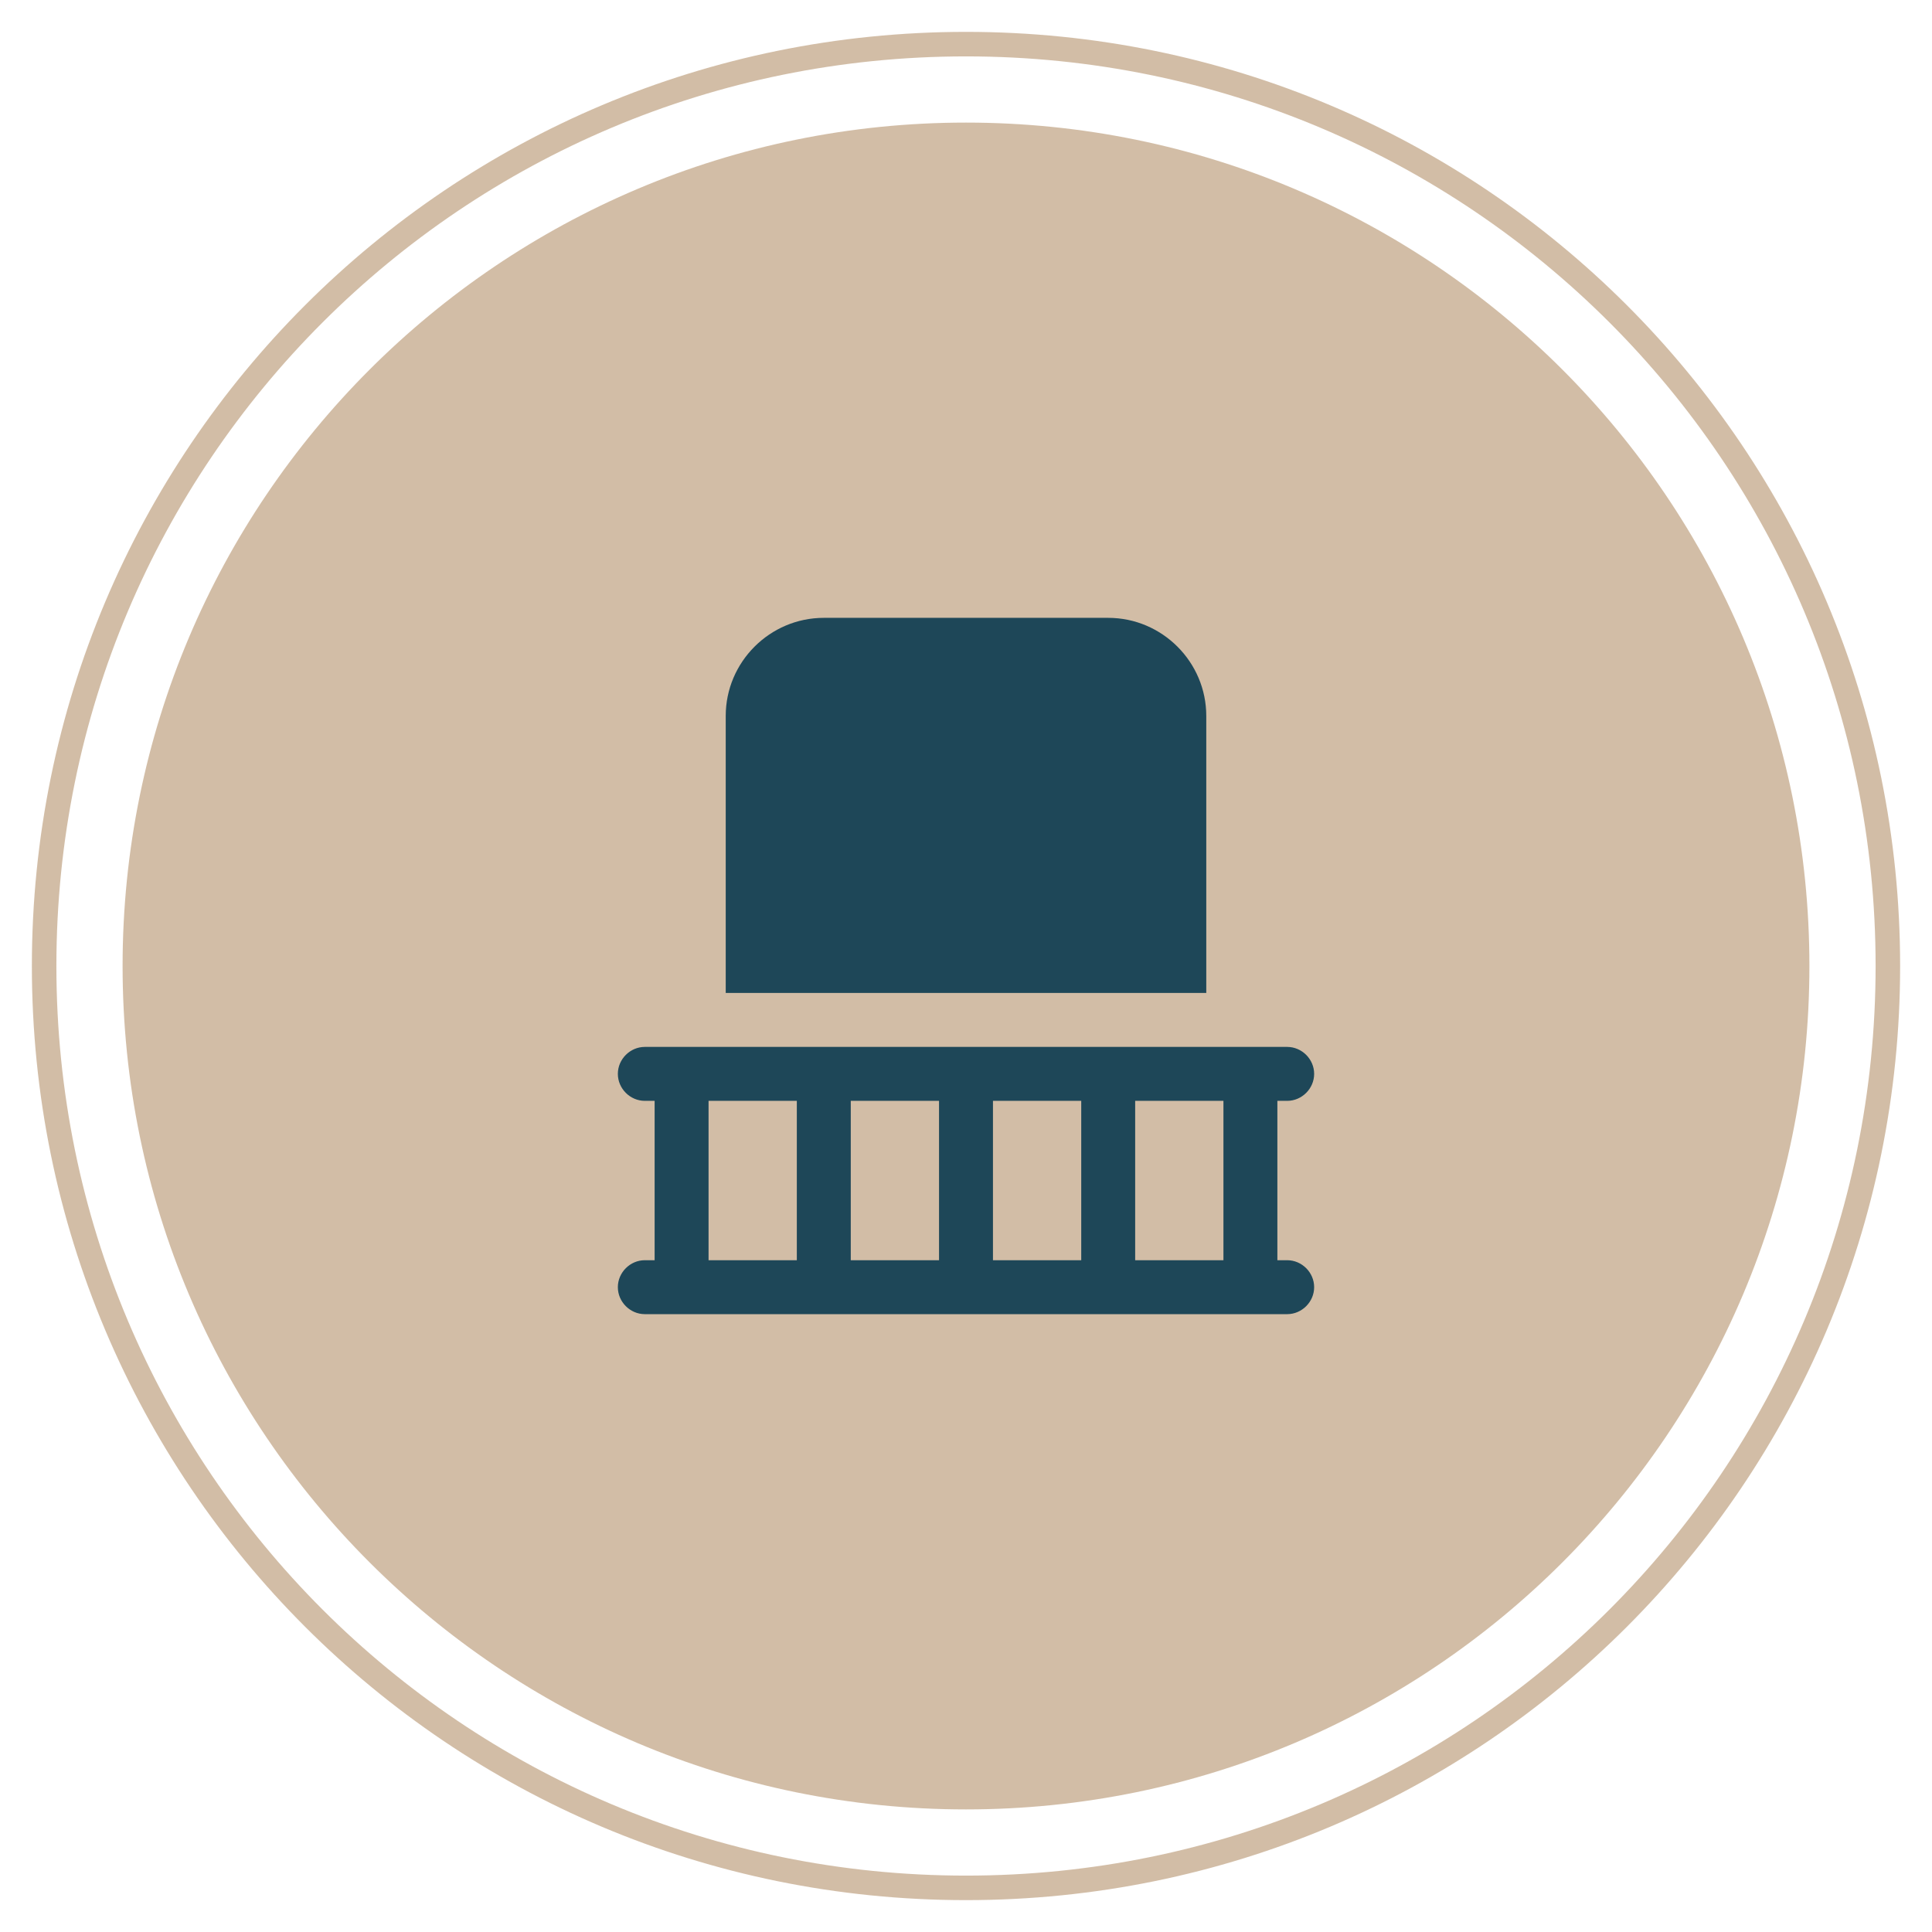 <svg xmlns="http://www.w3.org/2000/svg" xmlns:xlink="http://www.w3.org/1999/xlink" id="Livello_1" x="0px" y="0px" viewBox="0 0 78.8 78.8" style="enable-background:new 0 0 78.8 78.8;" xml:space="preserve"><style type="text/css"> .st0{opacity:0.5;fill:none;stroke:#A67D4E;stroke-miterlimit:10;} .st1{opacity:0.5;fill:#A67D4E;} .st2{display:none;} .st3{display:inline;fill:#1E4758;} .st4{display:none;fill:#1E4758;} .st5{fill:#1E4758;}</style><path class="st0" d="M39.4,77C60.2,77,77,60.2,77,39.4S60.2,1.8,39.4,1.8C18.6,1.8,1.8,18.6,1.8,39.4S18.6,77,39.4,77"></path><path class="st1" d="M39.4,73.8c19,0,34.4-15.4,34.4-34.4S58.4,5,39.4,5C20.4,5,5,20.4,5,39.4S20.4,73.8,39.4,73.8"></path><g class="st2"> <path class="st3" d="M37,25.3c-0.3-0.1-0.7,0-0.9,0.2L25.4,37.9c-0.2,0.2-0.3,0.6-0.1,0.9c0.1,0.3,0.4,0.5,0.8,0.5h2.4v13.5 c0,0.5,0.4,0.8,0.8,0.8h7.5c0.5,0,0.8-0.4,0.8-0.8V26.1C37.6,25.7,37.4,25.4,37,25.3"></path> <path class="st3" d="M53.4,27.6l-1.8-2.1c-0.2-0.2-0.4-0.3-0.6-0.3H40.1c-0.5,0-0.8,0.4-0.8,0.8v4.2c0,0.5,0.4,0.8,0.8,0.8h10.9 c0.2,0,0.5-0.1,0.6-0.3l1.8-2.1C53.6,28.4,53.6,27.9,53.4,27.6"></path> <path class="st3" d="M49.9,33c-0.2-0.2-0.4-0.3-0.6-0.3h-9.2c-0.5,0-0.8,0.4-0.8,0.8v4.2c0,0.5,0.4,0.8,0.8,0.8h9.2 c0.2,0,0.5-0.1,0.6-0.3l1.8-2.1c0.3-0.3,0.3-0.8,0-1.1L49.9,33z"></path> <path class="st3" d="M48.2,40.5c-0.2-0.2-0.4-0.3-0.6-0.3h-7.5c-0.5,0-0.8,0.4-0.8,0.8v4.2c0,0.5,0.4,0.8,0.8,0.8h7.5 c0.2,0,0.5-0.1,0.6-0.3l1.8-2.1c0.3-0.3,0.3-0.8,0-1.1L48.2,40.5z"></path> <path class="st3" d="M46.6,47.5c-0.2-0.2-0.4-0.3-0.6-0.3h-5.9c-0.5,0-0.8,0.4-0.8,0.8v4.2c0,0.5,0.4,0.8,0.8,0.8h5.9 c0.2,0,0.5-0.1,0.6-0.3l1.8-2.1c0.3-0.3,0.3-0.8,0-1.1L46.6,47.5z"></path></g><g class="st2"> <path class="st3" d="M51.6,33.3c-0.6,0-1-0.5-1-1c0-0.6,0.5-1,1-1c0.6,0,1,0.5,1,1C52.6,32.9,52.2,33.3,51.6,33.3 M51.6,37.4H27.2 c-0.6,0-1-0.5-1-1c0-0.6,0.5-1,1-1h24.4c0.6,0,1,0.5,1,1C52.6,36.9,52.2,37.4,51.6,37.4 M47.6,31.3c0.6,0,1,0.5,1,1 c0,0.6-0.5,1-1,1c-0.6,0-1-0.5-1-1C46.6,31.8,47,31.3,47.6,31.3 M53.6,25.2H25.2c-1.7,0-3,1.4-3,3v10.1c0,1.7,1.4,3,3,3h28.5 c1.7,0,3-1.4,3-3V28.3C56.7,26.6,55.3,25.2,53.6,25.2"></path> <path class="st3" d="M31.3,43.5c-0.6,0-1,0.5-1,1V46c0,2.4-1.3,4.6-3.5,5.6c-0.5,0.2-0.7,0.9-0.5,1.4c0.2,0.5,0.9,0.7,1.4,0.5 c2.8-1.4,4.6-4.3,4.6-7.5v-1.5C32.3,43.9,31.9,43.5,31.3,43.5"></path> <path class="st3" d="M47.5,43.5c-0.6,0-1,0.5-1,1V46c0,3.2,1.8,6,4.6,7.5c0.5,0.3,1.1,0,1.4-0.5c0.2-0.5,0-1.1-0.5-1.4 c-2.2-1.1-3.5-3.2-3.5-5.6v-1.5C48.5,43.9,48.1,43.5,47.5,43.5z"></path> <path class="st3" d="M40.4,52.6v-8.1c0-0.6-0.5-1-1-1c-0.6,0-1,0.5-1,1v8.1c0,0.6,0.5,1,1,1C40,53.6,40.4,53.1,40.4,52.6"></path> <path class="st3" d="M44.5,52.6v-8.1c0-0.6-0.5-1-1-1c-0.6,0-1,0.5-1,1v8.1c0,0.6,0.5,1,1,1C44,53.6,44.5,53.1,44.5,52.6"></path> <path class="st3" d="M36.4,52.6v-8.1c0-0.6-0.5-1-1-1c-0.6,0-1,0.5-1,1v8.1c0,0.6,0.5,1,1,1C35.9,53.6,36.4,53.1,36.4,52.6"></path></g><g class="st2"> <path class="st3" d="M41.4,47.2c0-2.4,0.6-4.7,1.8-6.8c-0.7,0-1.4-0.2-2.1-0.4l-1.8,3.5l-1.8-3.5c-0.6,0.3-1.3,0.4-2.1,0.4 c1.1,2,1.8,4.4,1.8,6.8v1.5c0,1.8-0.7,3.6-2,4.9h8.1c-1.3-1.3-2-3.1-2-4.9V47.2z"></path> <path class="st3" d="M45.2,29.6c-0.7-2.5-3.1-4.4-5.8-4.4c-2.8,0-5.1,1.9-5.8,4.4c-1.9,0.7-3.3,2.6-3.3,4.7c0,2.8,2.3,5.1,5.1,5.1 c1.6,0,3.1-0.8,4-2c0,0,0,0,0,0c0,0,0,0,0,0c0.9,1.2,2.4,2,4,2c2.8,0,5.1-2.3,5.1-5.1C48.5,32.2,47.1,30.3,45.2,29.6"></path> <path class="st3" d="M34.3,49.5h-8.1c-0.6,0-1,0.5-1,1c0,0.6,0.5,1,1,1v1c0,0.6,0.5,1,1,1c0.6,0,1-0.5,1-1v-1h4v1c0,0.6,0.5,1,1,1 c0.6,0,1-0.5,1-1v-1c0.6,0,1-0.5,1-1C35.4,50,34.9,49.5,34.3,49.5"></path> <path class="st3" d="M34.3,46.5c0-0.6-0.5-1-1-1h-6.1c-0.6,0-1,0.5-1,1v2h8.1V46.5z"></path> <path class="st3" d="M52.6,49.5h-8.1c-0.6,0-1,0.5-1,1c0,0.6,0.5,1,1,1v1c0,0.6,0.5,1,1,1c0.6,0,1-0.5,1-1v-1h4v1c0,0.6,0.5,1,1,1 c0.6,0,1-0.5,1-1v-1c0.6,0,1-0.5,1-1C53.6,50,53.1,49.5,52.6,49.5"></path> <path class="st3" d="M52.6,46.5c0-0.6-0.5-1-1-1h-6.1c-0.6,0-1,0.5-1,1v2h8.1V46.5z"></path></g><path class="st4" d="M49.2,32.1c0-1.4-1.1-2.5-2.5-2.5H32.1c-1.4,0-2.5,1.1-2.5,2.5v10.2c0,1.4,1.1,2.5,2.5,2.5h14.5 c1.4,0,2.5-1.1,2.5-2.5V32.1z M47.8,48.1c0-0.6-0.5-1.1-1.1-1.1h-1.5c-0.6,0-1.1,0.5-1.1,1.1s0.5,1.1,1.1,1.1h1.5 C47.3,49.2,47.8,48.7,47.8,48.1 M41.9,48.1c0-0.6-0.5-1.1-1.1-1.1H38c-0.6,0-1.1,0.5-1.1,1.1s0.5,1.1,1.1,1.1h2.9 C41.5,49.2,41.9,48.7,41.9,48.1 M34.7,48.1c0-0.6-0.5-1.1-1.1-1.1h-1.5c-0.6,0-1.1,0.5-1.1,1.1s0.5,1.1,1.1,1.1h1.5 C34.2,49.2,34.7,48.7,34.7,48.1 M53.6,29.2v20.4c0,2.2-1.8,4-4,4H29.2c-2.2,0-4-1.8-4-4V29.2c0-2.2,1.8-4,4-4h20.4 C51.8,25.2,53.6,27,53.6,29.2 M39.4,38.3c1,0,1.8-0.8,1.8-1.8c0-1-0.8-1.8-1.8-1.8c-1,0-1.8,0.8-1.8,1.8 C37.6,37.5,38.4,38.3,39.4,38.3 M46.7,31.8H32.1c-0.2,0-0.4,0.2-0.4,0.4v10.2c0,0.2,0.2,0.4,0.4,0.4H33c0.6-1.6,1.8-2.9,3.4-3.6 c-0.6-0.7-0.9-1.6-0.9-2.5c0-2.2,1.8-4,4-4c2.2,0,4,1.8,4,4c0,1-0.4,1.9-0.9,2.5c1.5,0.8,2.7,2.1,3.4,3.6h0.9c0.2,0,0.4-0.2,0.4-0.4 V32.1C47,31.9,46.9,31.8,46.7,31.8 M43.3,42.7h-7.9c0.5-0.8,1.3-1.5,2.2-1.8c1.1-0.5,2.4-0.5,3.6,0C42.1,41.2,42.8,41.9,43.3,42.7"></path><g> <path class="st5" d="M49.2,40.5H29.6V29.2c0-2.2,1.8-4,4-4h11.6c2.2,0,4,1.8,4,4V40.5z M49.9,51.4h-3.6v-6.5h3.6V51.4z M44.1,51.4 h-3.6v-6.5h3.6V51.4z M38.3,51.4h-3.6v-6.5h3.6V51.4z M32.5,51.4h-3.6v-6.5h3.6V51.4z M52.5,51.4h-0.4v-6.5h0.4 c0.6,0,1.1-0.5,1.1-1.1c0-0.6-0.5-1.1-1.1-1.1H26.3c-0.6,0-1.1,0.5-1.1,1.1c0,0.6,0.5,1.1,1.1,1.1h0.4v6.5h-0.4 c-0.6,0-1.1,0.5-1.1,1.1c0,0.6,0.5,1.1,1.1,1.1h26.2c0.6,0,1.1-0.5,1.1-1.1C53.6,51.9,53.1,51.4,52.5,51.4"></path></g></svg>